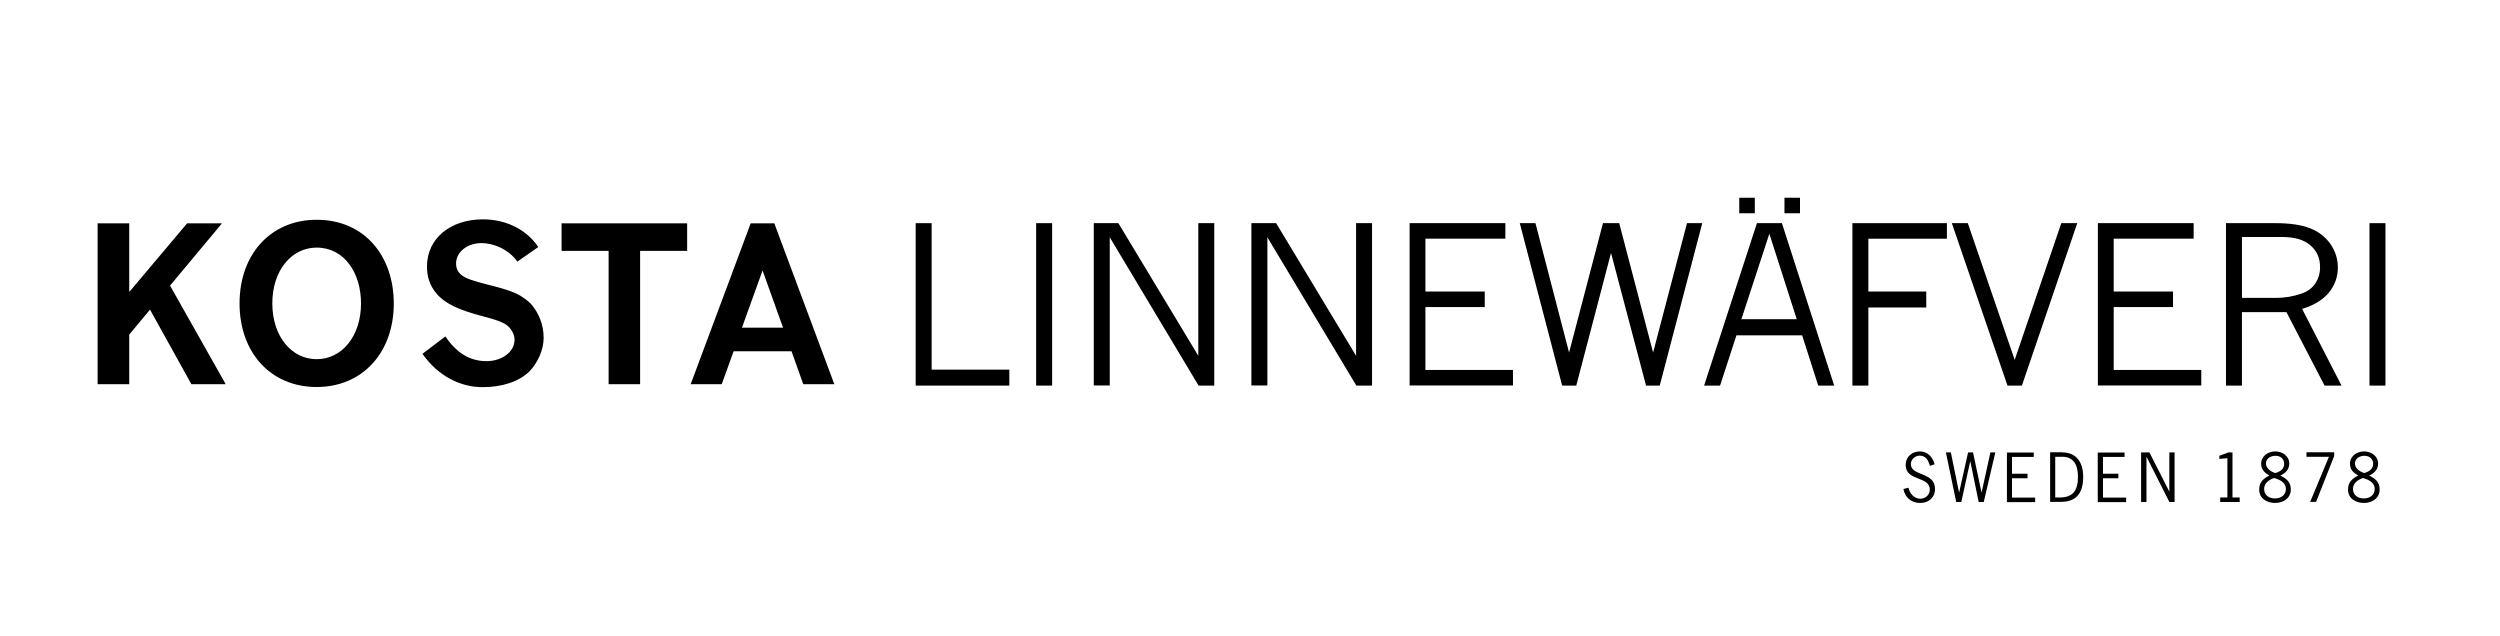<?xml version="1.0" encoding="utf-8"?>
<!-- Generator: Adobe Illustrator 21.0.0, SVG Export Plug-In . SVG Version: 6.00 Build 0)  -->
<svg version="1.1" id="Lager_1" xmlns="http://www.w3.org/2000/svg" xmlns:xlink="http://www.w3.org/1999/xlink" x="0px" y="0px"
	 viewBox="0 0 1770 450" style="enable-background:new 0 0 1770 450;" xml:space="preserve">
<g>
	<path d="M648.3,158h11.3v103.7h55v11.3h-66.3V158z"/>
	<path d="M733.6,158h11.3v115h-11.3V158z"/>
	<path d="M774.4,158h17.4l56.6,93.9V158h11.3v115h-11.1L785.7,168v104.9h-11.3V158z"/>
	<path d="M886.1,158h17.4l56.6,93.9V158h11.3v115h-11.1L897.3,168v104.9h-11.3V158z"/>
	<path d="M998,158h67.8v11h-56.6v37.4h42v11h-42v44.5h62v11H998V158z"/>
	<path d="M1076,158h11.1l23.8,91.6l24-91.6h11.5l24,91.6l24-91.6h10.8l-30.1,115h-9.7l-24.8-93.9l-24.6,93.9h-10L1076,158z"/>
	<path d="M1243.9,158h17.7l37,115h-11.3l-11.4-35.6h-46.5l-11.6,35.6h-11.3L1243.9,158z M1231.4,140h11v11h-11V140z M1252.7,165.5
		l-19.8,60.5h39.2L1252.7,165.5z M1263.4,140h11v11h-11V140z"/>
	<path d="M1311.6,158h66.8v11h-55.6v37.4h41v11.3h-41v55.3h-11.3V158z"/>
	<path d="M1381.9,158h11.3l33.2,96.8l33-96.8h11.3l-39.2,115h-10.2L1381.9,158z"/>
	<path d="M1485.3,158h67.8v11h-56.6v37.4h42v11h-42v44.5h62v11h-73.2V158z"/>
	<path d="M1576,158h35.2c10.1,0,18.1,1.2,24.3,3.6c6.1,2.4,10.9,6.1,14.4,11.1c3.5,5,5.3,10.6,5.3,16.7c0,6.6-2.1,12.5-6.3,17.7
		c-4.2,5.1-10.5,9-19,11.6l27.9,54.3h-12l-27-52h-31.5v52H1576V158z M1587.3,167.9v43h24.4c5.9,0,11.8-1,17.7-3
		c4.2-1.4,7.5-3.8,9.8-7.2c2.3-3.4,3.4-7.3,3.4-11.7c0-6.2-2.2-11.2-6.7-15.2s-11.2-6-20.1-6H1587.3z"/>
	<path d="M1677.6,158h11.3v115h-11.3V158z"/>
</g>
<path d="M525.3,232h29.1l-14.5-40.5L525.3,232z M560.4,248.7h-41L511,272h-22l42.5-113.9h16.7L590.7,272h-22L560.4,248.7z
	 M278.8,214.8c0-33.1-20.4-59.2-54.6-59.2c-32.4,0-54.6,24.3-54.6,59.2c0,34.9,22.1,59.2,54.6,59.2
	C256.6,274,278.8,249.7,278.8,214.8z M192.8,214.8c0-23.2,13.5-39.5,31.4-39.5c19.7,0,31.4,18.1,31.4,39.5
	c0,23.2-13.5,39.5-31.4,39.5S192.8,238,192.8,214.8z M315.3,238.2c7.3,10.7,16.5,17.5,29.1,17.5c10.8,0,19.9-6.4,19.9-15.2
	c0-3.2-1.7-6.7-4.3-9.3c-2.9-2.9-9-4.9-19-7.5c-16.2-4.3-25.9-8.7-32-15.9c-4.6-5.5-6.7-11.6-6.7-19.1c0-20,16.7-33.4,39.6-33.4
	c17.7,0,31.6,8.2,39.2,19.6l-14.8,10.3c-6.4-9-17.3-13.1-25.4-13.1c-9.8,0-18,6.1-18,14.5c0,3.1,1.1,5.6,3.2,7.6
	c3.1,2.9,9,4.7,19.2,7.3c9.8,2.4,17.6,4.7,23,7.8c2.7,1.7,4.1,2.6,7.3,5.5c5.9,6.6,9.3,15.1,9.3,24.4c0,8.2-4,17.5-10.1,23.8
	c-7.5,7.3-19.5,11.1-33.2,11.1c-15.2,0-31.1-7.4-42.5-23.6L315.3,238.2z M486.5,158.1v19.5h-33.3V272h-22.3v-94.4h-33.3v-19.5H486.5
	z M135.5,272l-29.3-52.8l-14.7,17.7V272H69.1V158.1h22.4v48.3h0.3l40.7-48.3h24.7l-36.8,44.1l39.4,69.8H135.5z"/>
<g>
	<path d="M1366.4,329.8c-1.2-3.9-2.8-7.2-7.3-7.2c-3.2,0-6.2,2.6-6.2,6c0,8.7,17.1,5.3,17.1,17.6c0,6.1-4.6,9.9-10.5,9.9
		c-6.3,0-10.7-3.8-11.9-9.9l3.6-0.9c0.9,4.1,4,7.8,8.4,7.8c3.6,0,6.7-2.7,6.7-6.5c0-9.7-17.1-5.7-17.1-17.4c0-5.8,4.5-9.6,10.1-9.6
		c5.5,0,9.1,4.1,10.4,9.1L1366.4,329.8z"/>
	<path d="M1404.5,355.4h-3.6l-5.9-28.7h-0.1l-6.3,28.7h-3.6l-7.3-35.1h3.5l5.8,28.3h0.1l6.3-28.3h3.5l6,28.3h0.1l6.2-28.3h3.5
		L1404.5,355.4z"/>
	<path d="M1439.8,323.5h-15.3v11.9h11v3.2h-11v13.7h16.4v3.2h-20v-35.1h19V323.5z"/>
	<path d="M1460.1,320.3c10.2,0,14.8,7.3,14.8,17.3c0,11.2-4.6,17.7-15.7,17.7h-7.7v-35.1H1460.1z M1455.1,352.2h3.5
		c8.7-0.1,12.6-4.5,12.6-14.7c0-9-3.6-14-10.9-14.1h-5.2V352.2z"/>
	<path d="M1504.2,323.5h-15.3v11.9h10.9v3.2h-10.9v13.7h16.4v3.2h-20.1v-35.1h19V323.5z"/>
	<path d="M1519.6,355.4h-3.7v-35.1h5.9l14,27.6h0.1v-27.6h3.7v35.1h-3.7l-16.1-31.9h-0.1V355.4z"/>
	<path d="M1580.7,352.2h5v3.2h-13.8v-3.2h5.1v-27.8l-5.7,0.5v-2.2l6.4-2.4h2.9V352.2z"/>
	<path d="M1621.9,346.5c0,6.3-5.4,9.6-11.1,9.6c-5.8,0-11.3-3.1-11.3-9.5c0-5.1,2.9-7.8,7.2-9.9c-3.4-2.1-5.8-4.1-5.8-8.4
		c0-5.5,5-8.7,10-8.7c4.9,0,9.9,3.2,9.9,8.6c0,4.2-2.7,6.8-6.3,8.5C1618.8,338.8,1621.9,341.3,1621.9,346.5z M1603,346.2
		c0,4.4,3.6,6.7,7.6,6.7c4.1,0,7.8-2.2,7.8-6.7c0-4.7-4.4-6.6-8.3-7.8C1606.5,339.7,1603,342,1603,346.2z M1617.2,328.4
		c0-3.6-2.7-5.7-6.2-5.7c-3.2,0-6.7,1.8-6.7,5.4c0,3.6,3.5,5.8,6.5,6.8C1614.1,334.1,1617.2,332.2,1617.2,328.4z"/>
	<path d="M1652.6,322.9l-12.8,32.4h-4.2l13.3-31.9H1633v-3.2h19.6V322.9z"/>
	<path d="M1684.8,346.5c0,6.3-5.4,9.6-11.1,9.6c-5.8,0-11.3-3.1-11.3-9.5c0-5.1,2.9-7.8,7.2-9.9c-3.4-2.1-5.8-4.1-5.8-8.4
		c0-5.5,5-8.7,10-8.7c4.9,0,9.9,3.2,9.9,8.6c0,4.2-2.7,6.8-6.3,8.5C1681.7,338.8,1684.8,341.3,1684.8,346.5z M1665.9,346.2
		c0,4.4,3.6,6.7,7.6,6.7c4.1,0,7.8-2.2,7.8-6.7c0-4.7-4.4-6.6-8.3-7.8C1669.4,339.7,1665.9,342,1665.9,346.2z M1680.2,328.4
		c0-3.6-2.7-5.7-6.2-5.7c-3.2,0-6.7,1.8-6.7,5.4c0,3.6,3.5,5.8,6.5,6.8C1677,334.1,1680.2,332.2,1680.2,328.4z"/>
</g>
</svg>

